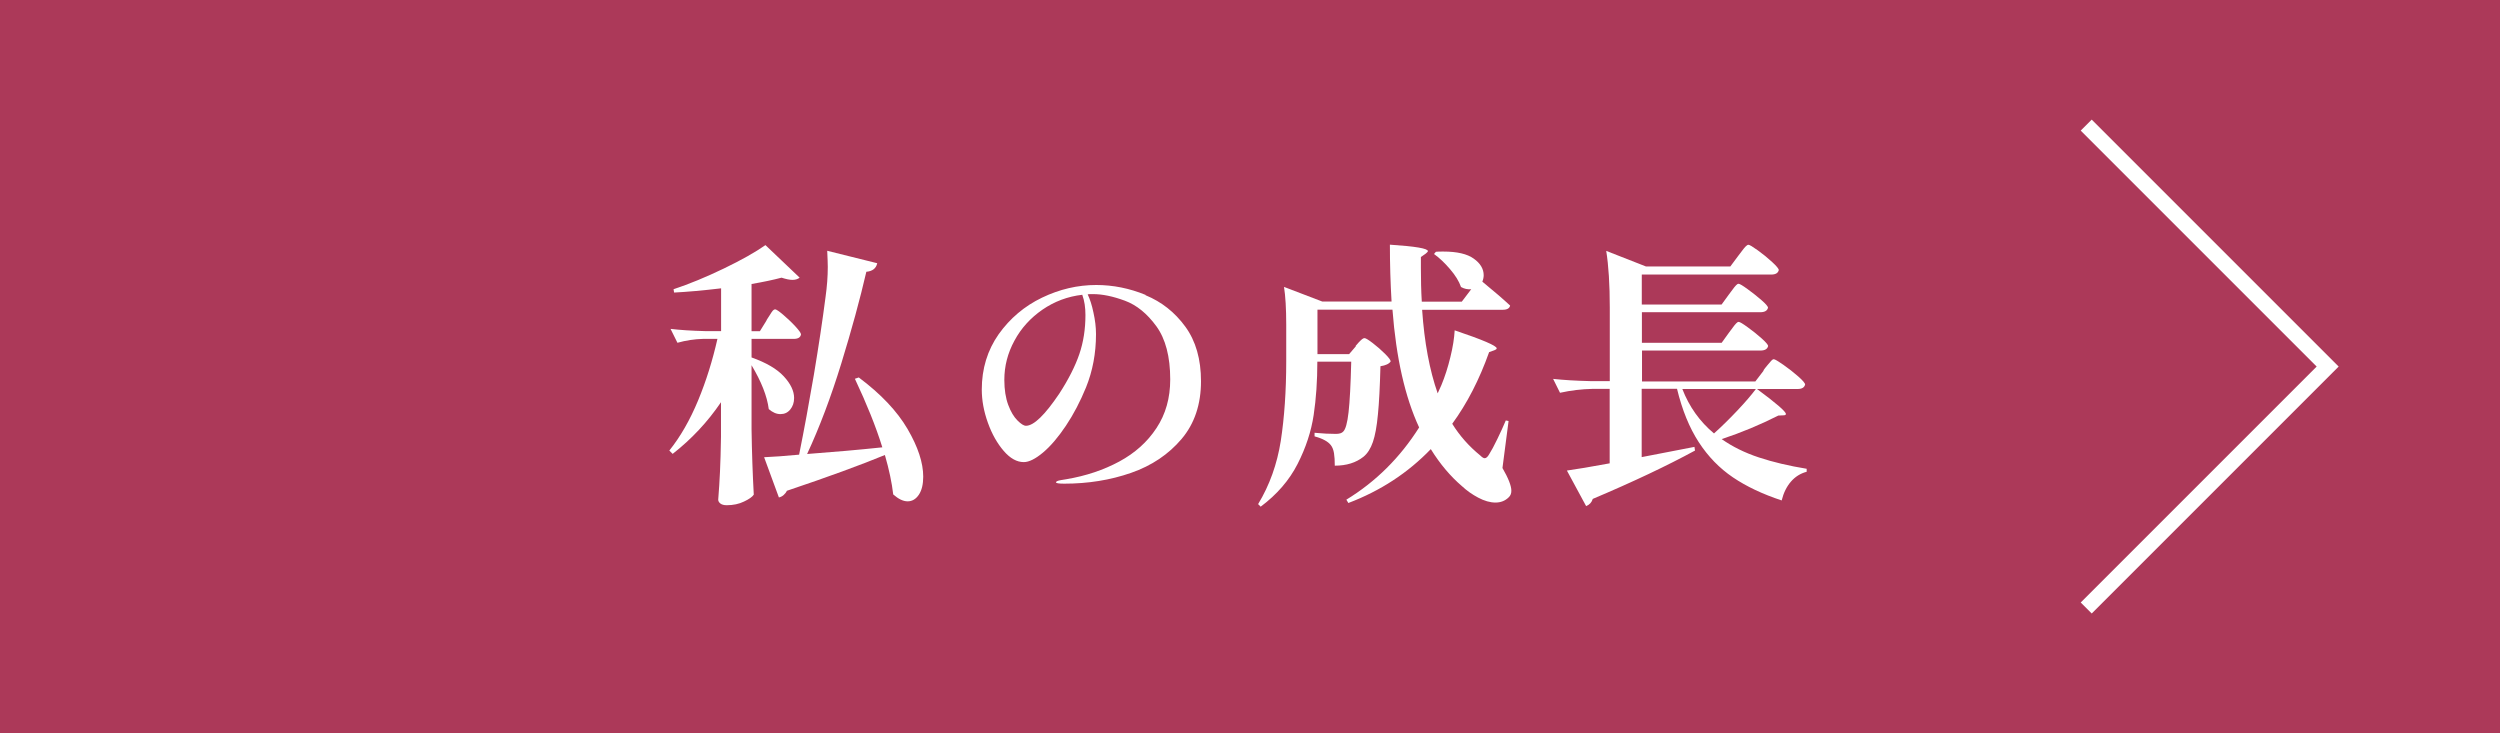 <?xml version="1.0" encoding="UTF-8"?>
<svg id="Layer_2" data-name="Layer 2" xmlns="http://www.w3.org/2000/svg" viewBox="0 0 225 66">
  <defs>
    <style>
      .cls-1 {
        fill: #ac3959;
      }

      .cls-2 {
        fill: #fff;
      }

      .cls-3 {
        fill: none;
        stroke: #fff;
        stroke-miterlimit: 10;
        stroke-width: 1.4px;
      }
    </style>
  </defs>
  <g id="layout">
    <rect class="cls-1" width="225" height="66"/>
    <g>
      <path class="cls-2" d="M68.99,28.81c.08-.12.18-.27.29-.45.11-.18.2-.32.27-.4s.15-.12.21-.12c.1,0,.34.16.73.49.38.33.75.67,1.09,1.04.34.37.51.61.51.73-.05.27-.27.4-.65.4h-3.8v1.67c1.32.47,2.28,1.03,2.9,1.7.62.67.93,1.32.93,1.95,0,.42-.12.76-.35,1.04-.23.28-.52.41-.88.41s-.7-.15-1.05-.45c-.15-1.17-.67-2.48-1.55-3.95v5.77c.03,2.07.1,4.02.2,5.88-.13.2-.43.41-.88.62-.45.22-.97.33-1.55.33-.25,0-.44-.05-.57-.15-.13-.1-.2-.22-.2-.35.07-.85.12-1.69.16-2.52.04-.83.07-1.88.09-3.15v-3.1c-1.2,1.77-2.65,3.32-4.35,4.65l-.3-.3c1-1.25,1.86-2.75,2.59-4.51s1.3-3.6,1.74-5.54h-1.3c-.75.02-1.52.13-2.3.35l-.62-1.25c.85.1,1.88.17,3.1.2h1.45v-3.85c-1.67.2-3.07.32-4.23.38l-.05-.3c1.42-.47,2.92-1.09,4.52-1.86s2.85-1.48,3.75-2.11l3.08,2.93c-.17.13-.38.2-.65.2-.25,0-.58-.07-.98-.2-.75.2-1.65.39-2.7.57v4.25h.75l.6-.97ZM79.41,40.26c-.58-1.87-1.41-3.92-2.47-6.17l.35-.12c1.98,1.48,3.45,3.03,4.39,4.64.94,1.61,1.41,3.04,1.41,4.29,0,.68-.13,1.23-.39,1.62s-.6.6-1.01.6-.83-.21-1.3-.62c-.12-1.05-.37-2.23-.75-3.55-2.13.88-5.07,1.96-8.82,3.22-.07.15-.17.28-.3.39s-.27.18-.42.21l-1.33-3.62c.8-.03,1.85-.11,3.15-.23.45-2.23.89-4.63,1.33-7.2.43-2.57.78-4.9,1.05-7,.13-.93.2-1.83.2-2.7,0-.3-.02-.78-.05-1.45l4.5,1.12c-.1.47-.43.72-.98.77-.57,2.47-1.32,5.21-2.25,8.24-.93,3.02-1.96,5.75-3.08,8.16,2.42-.18,4.68-.38,6.77-.6Z"/>
      <path class="cls-2" d="M103.1,26.57c1.44.59,2.63,1.53,3.58,2.83.94,1.29,1.41,2.93,1.41,4.91,0,2.08-.58,3.82-1.75,5.2-1.17,1.38-2.68,2.4-4.55,3.05-1.87.65-3.87.97-6,.97-.5,0-.75-.04-.75-.12s.15-.15.44-.2c.29-.05.45-.08.49-.08,1.77-.3,3.35-.83,4.76-1.59,1.41-.76,2.53-1.76,3.35-3.01.83-1.25,1.24-2.71,1.24-4.38,0-2.05-.42-3.65-1.25-4.79-.83-1.14-1.78-1.91-2.84-2.3-1.06-.39-2.01-.59-2.86-.59-.22,0-.38,0-.48.02.2.42.38.96.52,1.64.15.67.23,1.32.23,1.94,0,1.72-.3,3.32-.9,4.8-.52,1.27-1.12,2.42-1.81,3.45-.69,1.03-1.38,1.84-2.06,2.41-.68.57-1.26.86-1.73.86-.62,0-1.22-.33-1.8-1-.58-.67-1.06-1.51-1.43-2.54s-.55-2.02-.55-2.99c0-1.88.51-3.54,1.52-4.98,1.02-1.43,2.32-2.53,3.9-3.29,1.58-.76,3.21-1.14,4.88-1.14,1.52,0,3,.3,4.44.89ZM97.41,26.53c-1.32.15-2.51.6-3.59,1.34-1.07.74-1.92,1.67-2.52,2.79-.61,1.12-.91,2.29-.91,3.53,0,.88.12,1.63.35,2.25s.51,1.08.83,1.4c.32.32.57.48.77.48.7,0,1.7-.97,3-2.9.83-1.28,1.43-2.47,1.8-3.55.37-1.08.55-2.26.55-3.52,0-.68-.09-1.28-.28-1.8Z"/>
      <path class="cls-2" d="M122.01,31.13c.05-.07.14-.17.26-.3s.23-.23.31-.3c.08-.07.16-.1.23-.1.1,0,.35.15.74.45.39.3.76.62,1.1.96.34.34.51.57.51.69-.15.22-.46.36-.92.43-.05,1.85-.12,3.3-.23,4.36-.1,1.06-.25,1.88-.45,2.46-.2.58-.48,1.03-.85,1.33-.67.53-1.52.8-2.58.8,0-.45-.02-.82-.07-1.12-.05-.3-.14-.54-.28-.72-.25-.33-.74-.6-1.47-.8v-.32c.73.07,1.38.1,1.92.1.32,0,.53-.07.65-.2.22-.2.38-.78.49-1.75.11-.97.19-2.48.24-4.55h-3.05c0,1.73-.11,3.33-.33,4.8-.22,1.47-.7,2.94-1.45,4.41-.75,1.47-1.86,2.75-3.32,3.84l-.23-.23c1.03-1.7,1.71-3.6,2.04-5.69.32-2.09.49-4.48.49-7.16v-3.3c0-1.45-.07-2.58-.2-3.4l3.45,1.32h6.23c-.1-1.68-.15-3.39-.15-5.12,2.28.15,3.42.34,3.42.58,0,.05-.07.12-.2.23l-.43.3v1c0,1.02.02,2.02.08,3.02h3.6l.85-1.12c-.32.03-.62-.03-.92-.2-.18-.52-.51-1.05-.99-1.61-.48-.56-.95-1.01-1.44-1.36l.17-.2c.15-.02.38-.02.67-.02,1.23,0,2.15.21,2.74.64.59.42.89.92.89,1.49,0,.18-.04.38-.12.58,1,.82,1.83,1.53,2.5,2.15-.05.25-.27.38-.67.38h-7.25c.2,2.93.67,5.44,1.4,7.52l.33-.73c.32-.77.59-1.61.81-2.52.23-.92.35-1.73.39-2.42,2.52.85,3.78,1.39,3.78,1.62,0,.07-.07.12-.2.17l-.48.17c-.88,2.48-1.99,4.63-3.32,6.45.67,1.08,1.51,2.03,2.52,2.85.17.17.3.25.4.25.13,0,.27-.12.4-.35.2-.32.45-.77.74-1.38.29-.6.55-1.16.76-1.67l.25.05-.55,4.23c.53.92.8,1.6.8,2.05,0,.23-.07.43-.23.58-.32.32-.72.48-1.2.48s-1-.15-1.55-.44c-.55-.29-1.04-.64-1.47-1.04-1.03-.88-1.97-1.99-2.8-3.33-2.05,2.13-4.52,3.75-7.42,4.85l-.18-.3c2.65-1.62,4.83-3.78,6.55-6.5-1.27-2.73-2.07-6.27-2.4-10.6h-6.75v4h2.85l.6-.7Z"/>
      <path class="cls-2" d="M158.71,33.33c.08-.12.2-.27.35-.45.15-.18.27-.32.35-.41.08-.09.16-.14.23-.14.1,0,.39.17.86.5.47.33.92.68,1.34,1.05.42.37.62.61.62.73-.07.27-.29.4-.68.4h-3.65c1.73,1.28,2.6,2.03,2.6,2.25,0,.08-.08.12-.23.12l-.45.02c-1.62.82-3.32,1.53-5.1,2.12.97.68,2.08,1.23,3.35,1.65,1.27.42,2.7.76,4.3,1.02v.27c-.57.15-1.04.45-1.42.89-.38.44-.66,1-.83,1.69-1.72-.57-3.18-1.26-4.39-2.08s-2.23-1.87-3.07-3.16c-.84-1.29-1.5-2.9-1.96-4.81h-3.18v6.15l4.75-.92.05.33c-2.52,1.37-5.58,2.82-9.2,4.35-.1.32-.3.53-.6.65l-1.73-3.2c.85-.12,2.13-.33,3.85-.65v-6.7h-1.57c-.93.02-1.9.13-2.9.35l-.62-1.25c.92.1,2.03.17,3.33.2h1.77v-6.6c0-2.1-.11-3.81-.32-5.12l3.57,1.4h7.6l.73-.98c.08-.1.19-.24.32-.42.13-.18.25-.32.34-.41s.17-.14.24-.14c.1,0,.38.17.84.5.46.33.89.68,1.29,1.05s.6.61.6.73c-.07.27-.29.4-.68.4h-11.65v2.7h7.18l.67-.92c.07-.08.17-.22.3-.4.13-.18.24-.32.33-.41.08-.09.16-.14.23-.14.1,0,.37.16.81.48.44.32.86.65,1.25.99.39.34.59.57.59.69-.07.27-.3.4-.7.4h-10.65v2.75h7.18l.67-.93c.07-.08.17-.22.3-.4.13-.18.24-.32.33-.41.08-.09.16-.14.23-.14.1,0,.37.16.81.48.44.32.86.65,1.25,1,.39.35.59.58.59.7-.07.27-.3.4-.7.4h-10.65v2.78h10.2l.75-.98ZM151.41,35.01c.62,1.6,1.57,2.93,2.85,4,.7-.63,1.4-1.32,2.1-2.06.7-.74,1.26-1.39,1.67-1.94h-6.62Z"/>
    </g>
    <polyline class="cls-3" points="187.76 11.26 209.49 32.99 187.76 54.72"/>
  </g>
</svg>